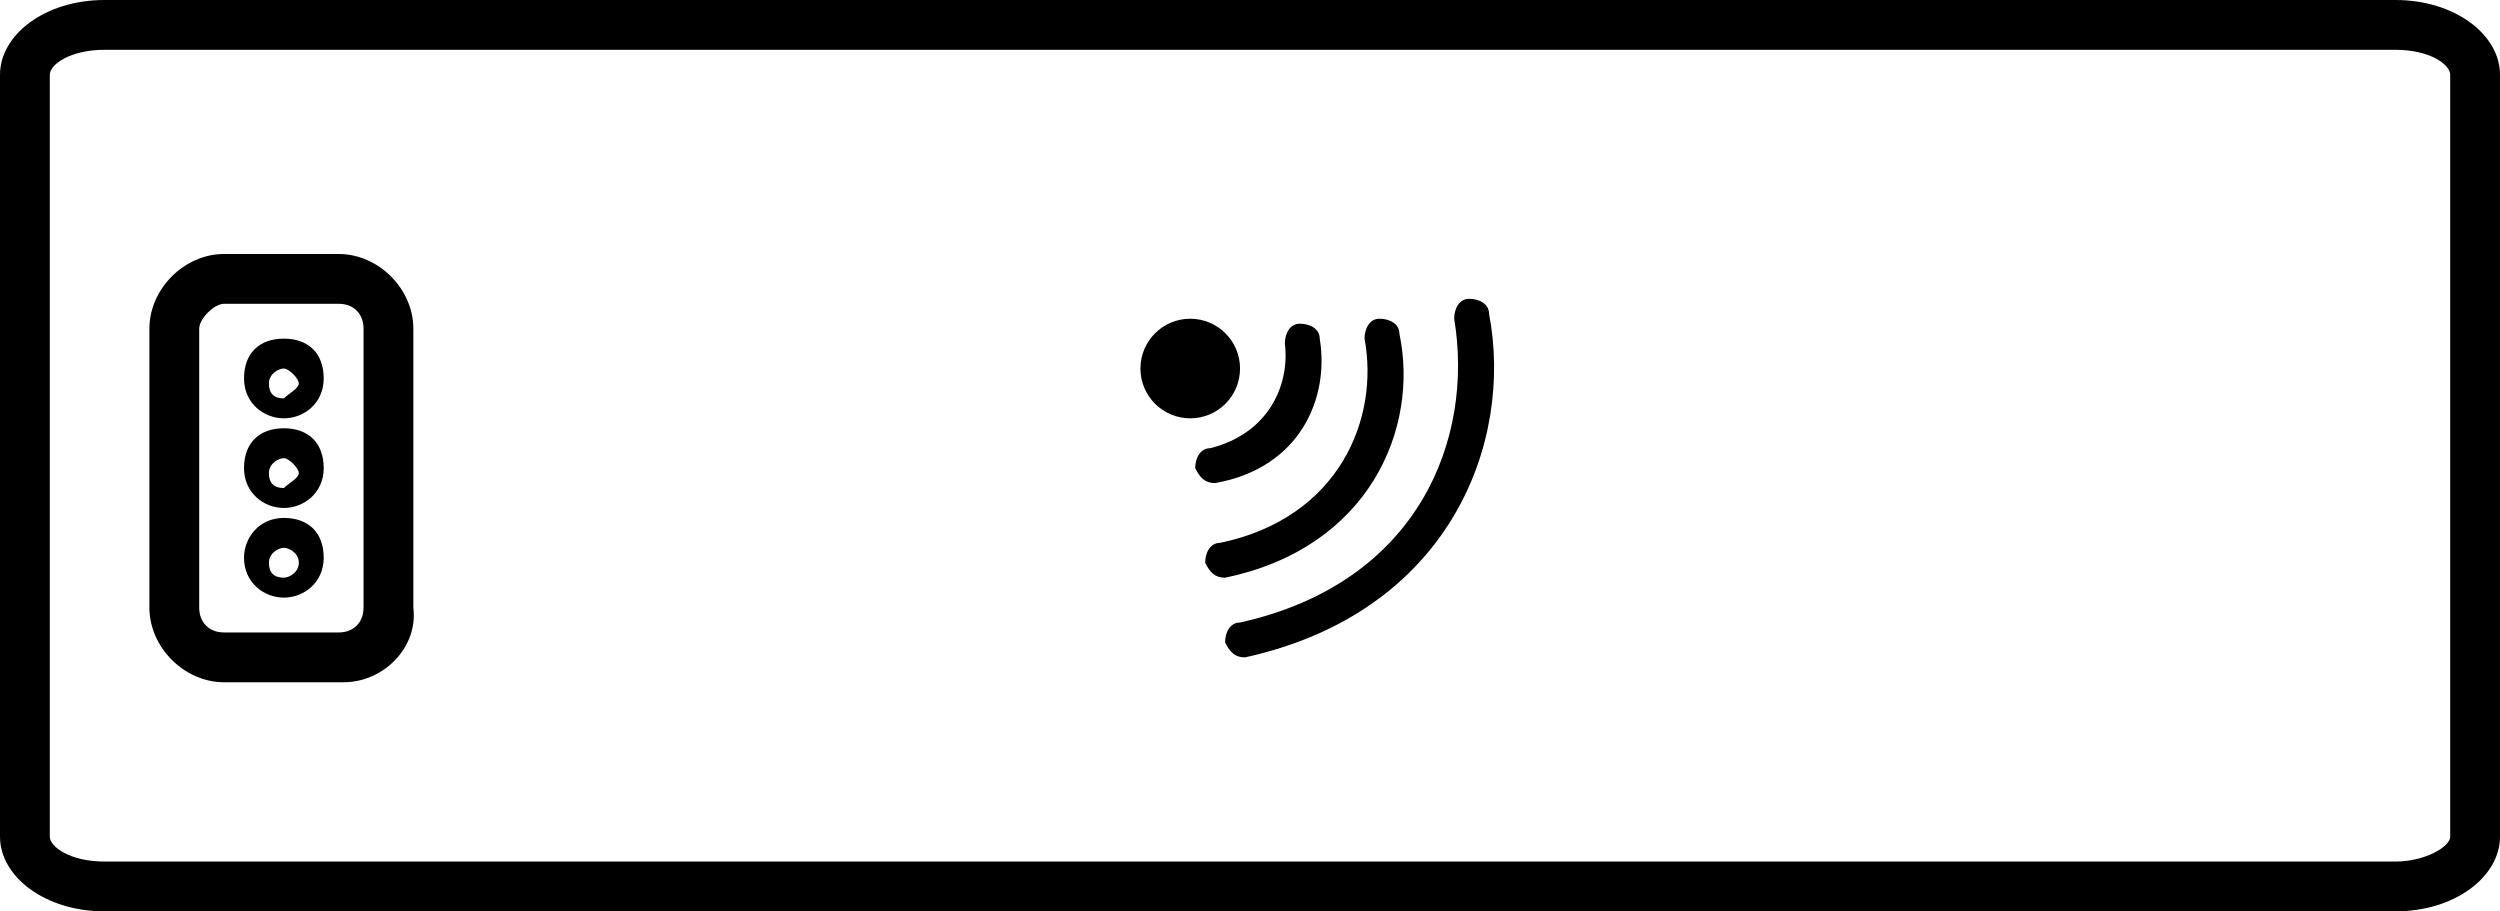 
<svg version="1.1" id="Calque_1" xmlns="http://www.w3.org/2000/svg" xmlns:xlink="http://www.w3.org/1999/xlink" x="0px" y="0px"
	 viewBox="0 0 50.2 18.3" style="enable-background:new 0 0 50.2 18.3;" xml:space="preserve">
<g>
	<circle cx="23.9" cy="7.4" r="1"/>
	<path d="M28.1,6.7c0-0.2-0.2-0.3-0.4-0.3s-0.3,0.2-0.3,0.4c0.3,1.6-0.5,3.6-2.9,4.1c-0.2,0-0.3,0.2-0.3,0.4
		c0.1,0.2,0.2,0.3,0.4,0.3C27.5,11,28.5,8.6,28.1,6.7z"/>
	<path d="M26.5,6.8c0-0.2-0.2-0.3-0.4-0.3c-0.2,0-0.3,0.2-0.3,0.4c0.1,0.8-0.3,1.8-1.5,2.1C24.1,9,24,9.2,24,9.4
		c0.1,0.2,0.2,0.3,0.4,0.3C26.1,9.4,26.7,8,26.5,6.8z"/>
	<path d="M29.5,6c-0.2,0-0.3,0.2-0.3,0.4c0.4,2.4-0.7,5.3-4.3,6.1c-0.2,0-0.3,0.2-0.3,0.4c0.1,0.2,0.2,0.3,0.4,0.3
		c4.1-0.9,5.4-4.3,4.9-6.9C29.9,6.1,29.7,6,29.5,6z"/>
	<path d="M5.7,6.8c-0.5,0-0.8,0.3-0.8,0.8s0.4,0.8,0.8,0.8c0.4,0,0.8-0.3,0.8-0.8S6.2,6.8,5.7,6.8z M5.7,8C5.5,8,5.4,7.9,5.4,7.7
		c0-0.2,0.2-0.3,0.3-0.3C5.8,7.4,6,7.6,6,7.7C6,7.8,5.8,7.9,5.7,8z"/>
	<path d="M5.7,8.6c-0.5,0-0.8,0.3-0.8,0.8s0.4,0.8,0.8,0.8c0.4,0,0.8-0.3,0.8-0.8S6.2,8.6,5.7,8.6z M5.7,9.8c-0.2,0-0.3-0.1-0.3-0.3
		s0.2-0.3,0.3-0.3C5.8,9.2,6,9.4,6,9.5C6,9.6,5.8,9.7,5.7,9.8z"/>
	<path d="M5.7,10.4c-0.5,0-0.8,0.4-0.8,0.8c0,0.5,0.4,0.8,0.8,0.8c0.4,0,0.8-0.3,0.8-0.8S6.2,10.4,5.7,10.4z M5.7,11.6
		c-0.2,0-0.3-0.1-0.3-0.3S5.6,11,5.7,11C5.8,11,6,11.1,6,11.3S5.8,11.6,5.7,11.6z"/>
	<path d="M8.3,6.6c0-0.8-0.7-1.5-1.5-1.5H4.5C3.7,5.1,3,5.8,3,6.6v5.6c0,0.8,0.7,1.5,1.5,1.5h2.4c0.8,0,1.5-0.7,1.4-1.5V6.6z
		 M7.3,12.2c0,0.3-0.2,0.5-0.5,0.5H4.5c-0.3,0-0.5-0.2-0.5-0.5V6.6c0-0.2,0.3-0.5,0.5-0.5h2.3c0.3,0,0.5,0.2,0.5,0.5V12.2z"/>
	<path d="M48.1,0h-46C0.9,0,0,0.7,0,1.5v15.3c0,0.8,0.9,1.5,2.1,1.5h46c1.2,0,2.1-0.7,2.1-1.5V1.5C50.2,0.7,49.3,0,48.1,0z
		 M49.2,16.8c0,0.2-0.5,0.5-1.1,0.5h-46C1.4,17.3,1,17,1,16.8V1.5C1,1.3,1.4,1,2.1,1h46c0.7,0,1.1,0.3,1.1,0.5V16.8z"/>
</g>
</svg>
